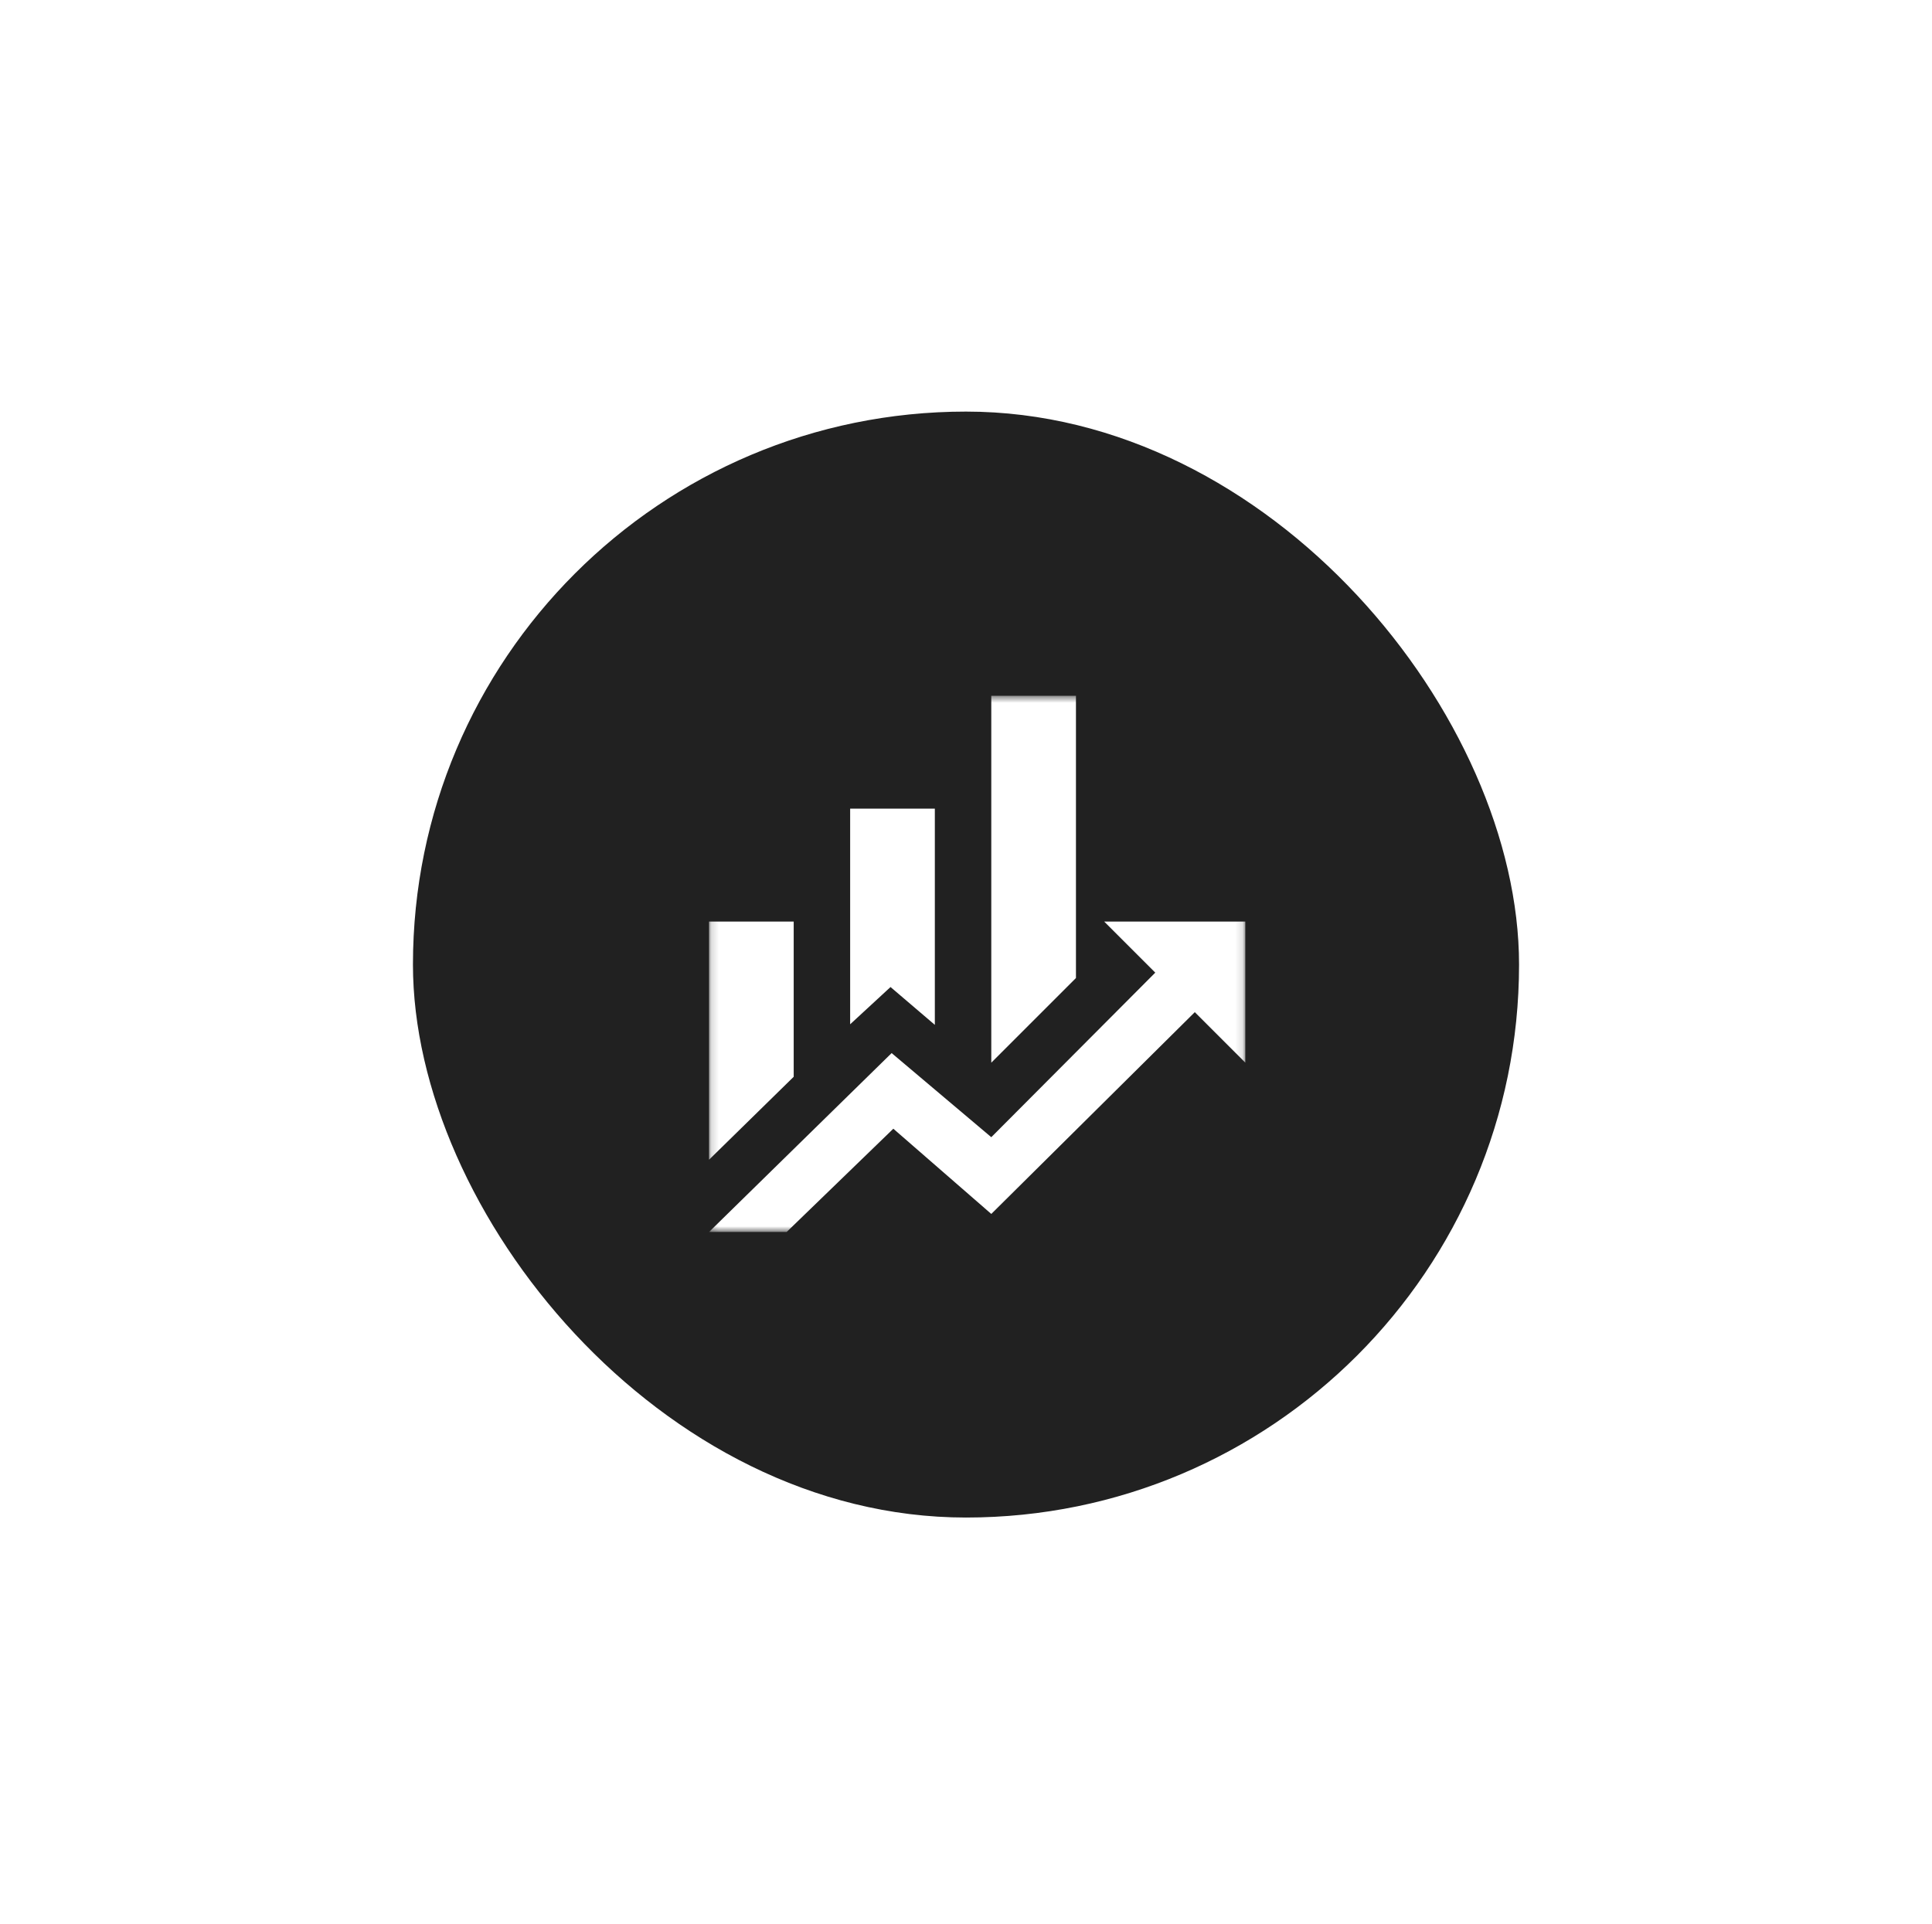 <svg width="262" height="261" viewBox="0 0 262 261" fill="none" xmlns="http://www.w3.org/2000/svg">
<g filter="url(#filter0_d_3150_1559)">
<rect x="56" y="47" width="150" height="150" rx="75" fill="#212121"/>
<mask id="mask0_3150_1559" style="mask-type:luminance" maskUnits="userSpaceOnUse" x="96" y="85" width="73" height="74">
<path d="M96.147 85.544H168.875V158.272H96.147V85.544Z" fill="white"/>
</mask>
<g mask="url(#mask0_3150_1559)">
<path d="M107.634 137.219L96.15 148.474V116.169H107.634V137.219ZM126.774 130.177L120.764 125.047L115.29 130.099V100.855H126.774V130.177ZM145.911 123.824L134.429 135.306V85.544H145.911V123.824ZM156.667 123.095L149.74 116.169H168.88V135.306L162.028 128.454L134.429 155.823L121.145 144.264L106.676 158.272H96.15L120.916 134.006L134.429 145.413" fill="white"/>
</g>
</g>
<defs>
<filter id="filter0_d_3150_1559" x="0.853" y="0.676" width="260.294" height="260.294" filterUnits="userSpaceOnUse" color-interpolation-filters="sRGB">
<feFlood flood-opacity="0" result="BackgroundImageFix"/>
<feColorMatrix in="SourceAlpha" type="matrix" values="0 0 0 0 0 0 0 0 0 0 0 0 0 0 0 0 0 0 127 0" result="hardAlpha"/>
<feOffset dy="8.824"/>
<feGaussianBlur stdDeviation="27.573"/>
<feComposite in2="hardAlpha" operator="out"/>
<feColorMatrix type="matrix" values="0 0 0 0 0.319 0 0 0 0 0.316 0 0 0 0 0.316 0 0 0 0.2 0"/>
<feBlend mode="normal" in2="BackgroundImageFix" result="effect1_dropShadow_3150_1559"/>
<feBlend mode="normal" in="SourceGraphic" in2="effect1_dropShadow_3150_1559" result="shape"/>
</filter>
</defs>
</svg>
